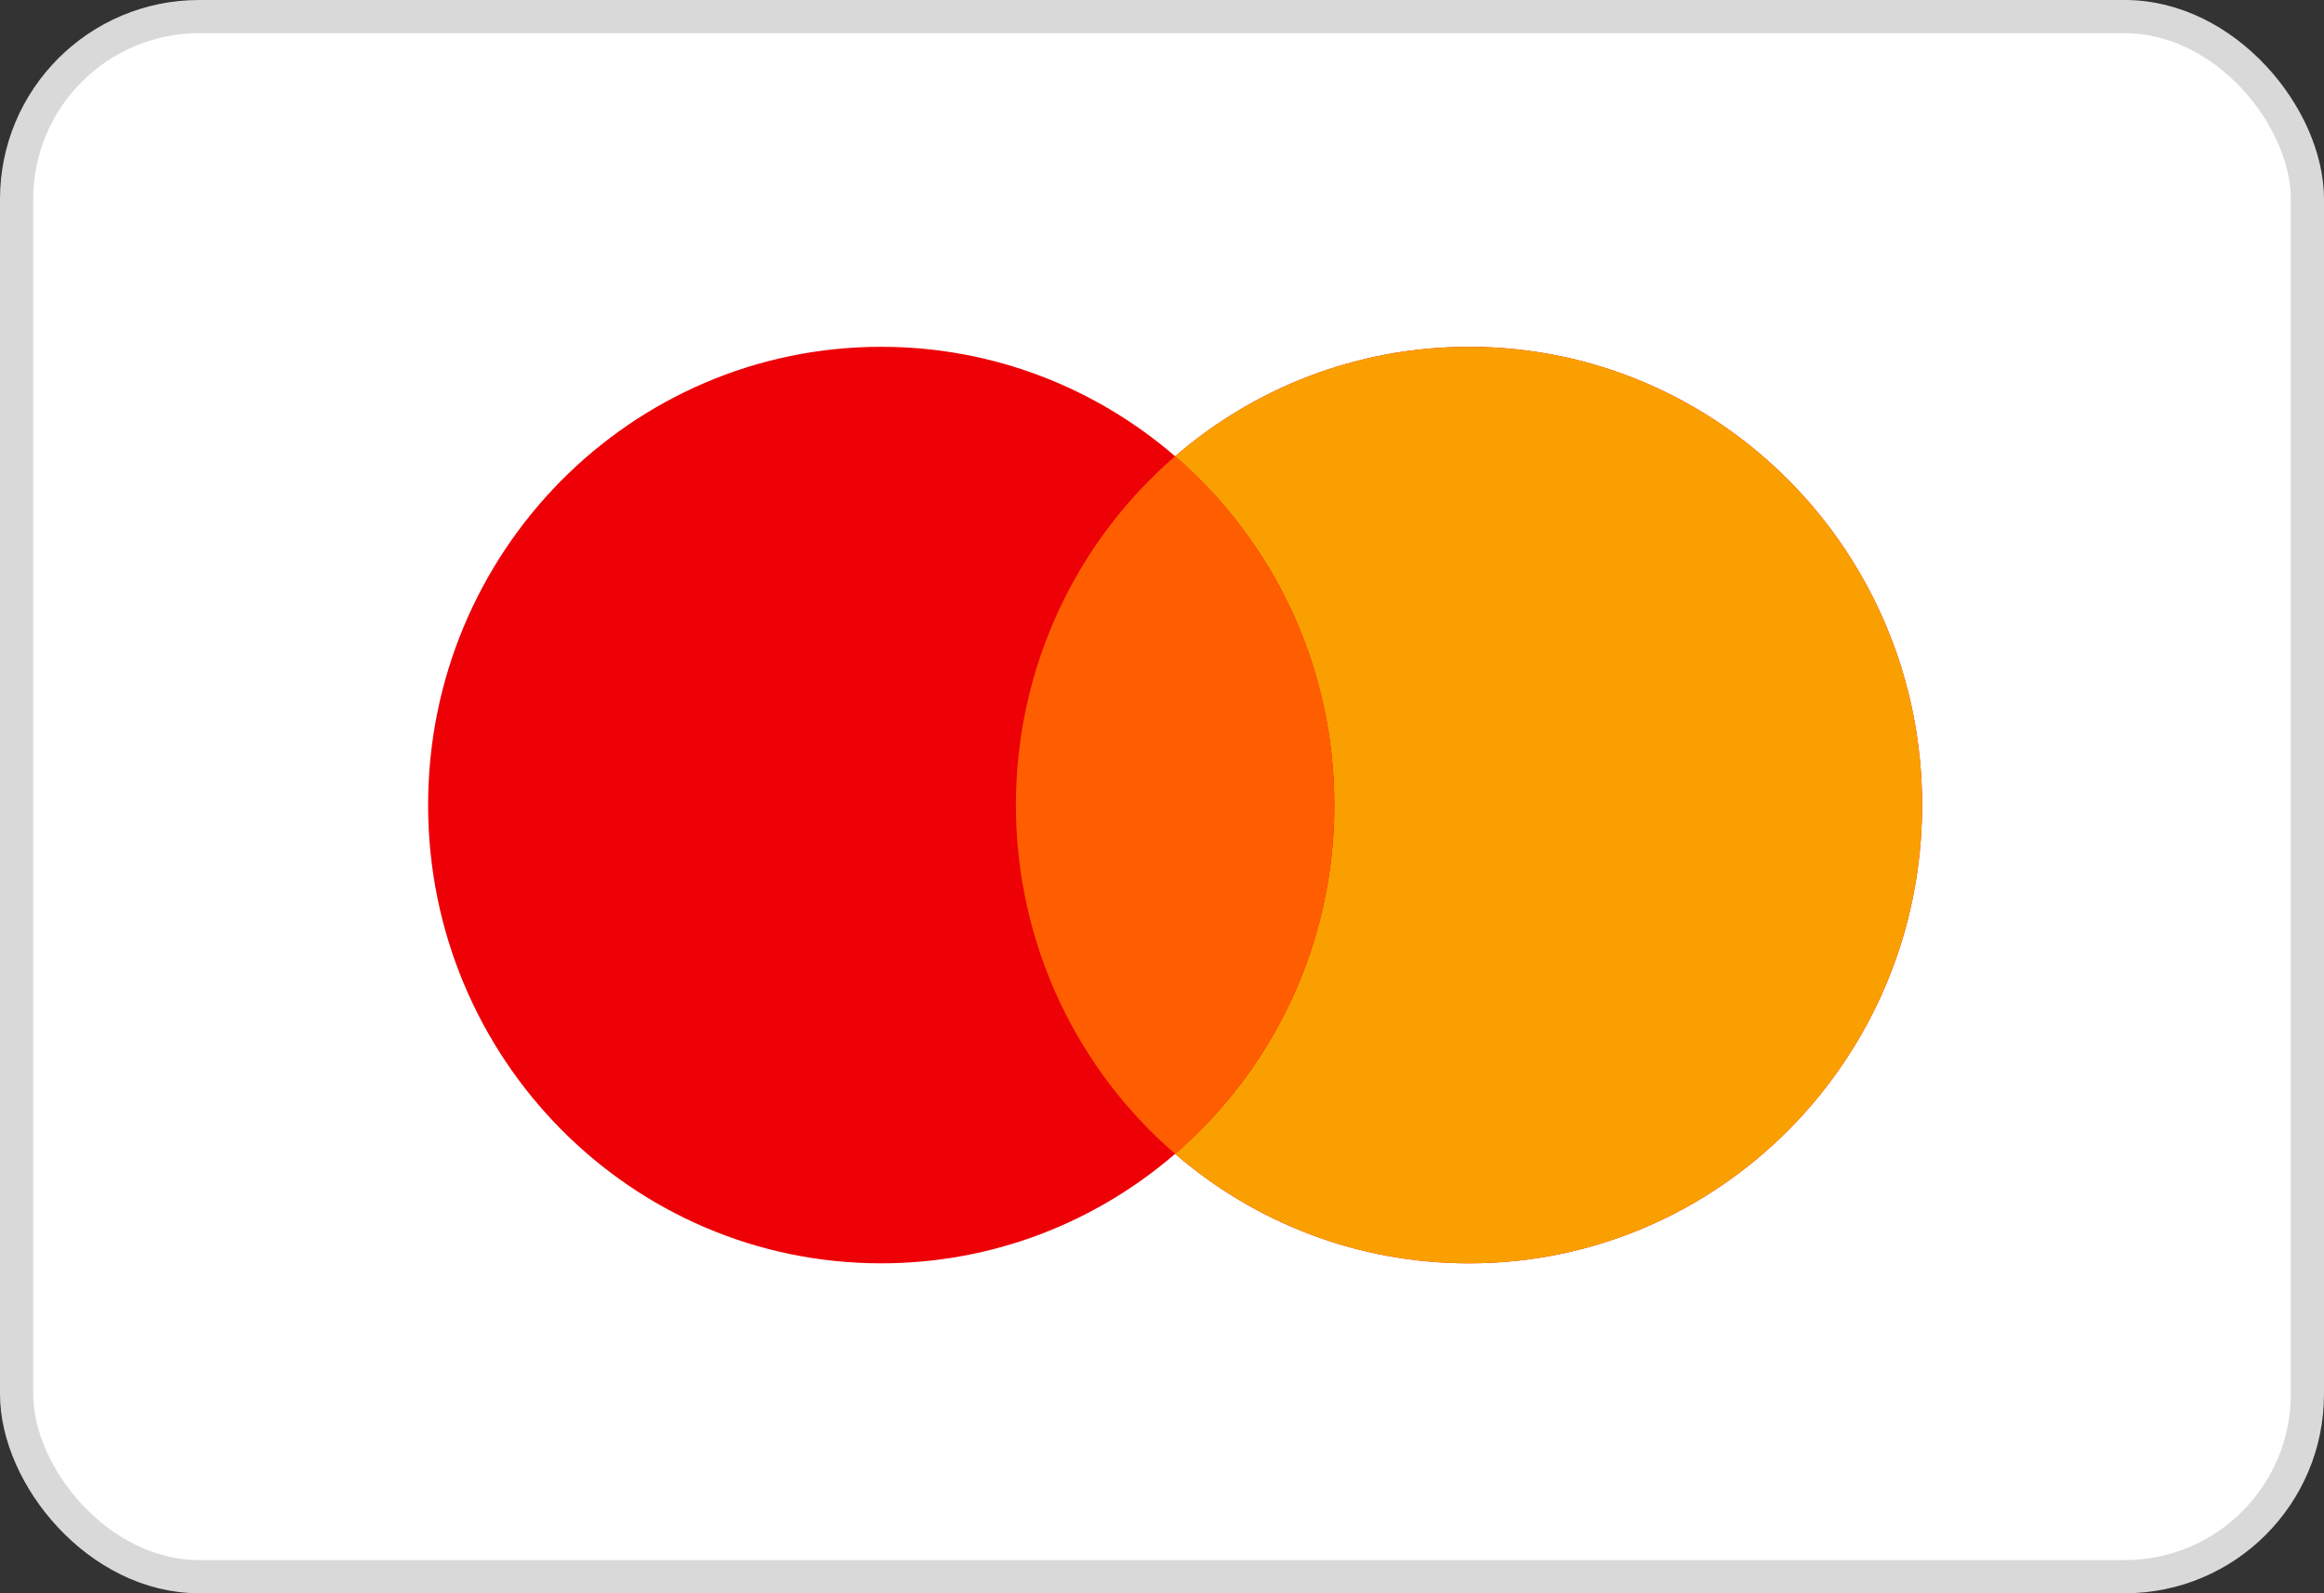 <svg width="70" height="48" viewBox="0 0 70 48" fill="none" xmlns="http://www.w3.org/2000/svg">
<rect x="0" y="0" width="70" height="48" fill="#333333" stroke="none"/>
<rect x="0.5" y="0.5" width="69" height="47" rx="5.5" fill="white" stroke="#D9D9D9"/>
<path fill-rule="evenodd" clip-rule="evenodd" d="M35.395 34.762C33.012 36.818 29.92 38.06 26.542 38.06C19.005 38.06 12.895 31.879 12.895 24.254C12.895 16.629 19.005 10.448 26.542 10.448C29.92 10.448 33.012 11.689 35.395 13.746C37.778 11.689 40.869 10.448 44.247 10.448C51.785 10.448 57.895 16.629 57.895 24.254C57.895 31.879 51.785 38.06 44.247 38.06C40.869 38.06 37.778 36.818 35.395 34.762Z" fill="#ED0006"/>
<path fill-rule="evenodd" clip-rule="evenodd" d="M35.395 34.762C38.329 32.23 40.19 28.462 40.19 24.254C40.19 20.046 38.329 16.278 35.395 13.746C37.778 11.689 40.869 10.448 44.247 10.448C51.785 10.448 57.895 16.629 57.895 24.254C57.895 31.879 51.785 38.06 44.247 38.06C40.869 38.06 37.778 36.818 35.395 34.762Z" fill="#F9A000"/>
<path fill-rule="evenodd" clip-rule="evenodd" d="M35.395 13.746C38.329 16.278 40.19 20.046 40.19 24.254C40.19 28.462 38.329 32.23 35.395 34.762C32.461 32.23 30.6 28.462 30.6 24.254C30.6 20.046 32.461 16.278 35.395 13.746Z" fill="#FF5E00"/>
</svg>
